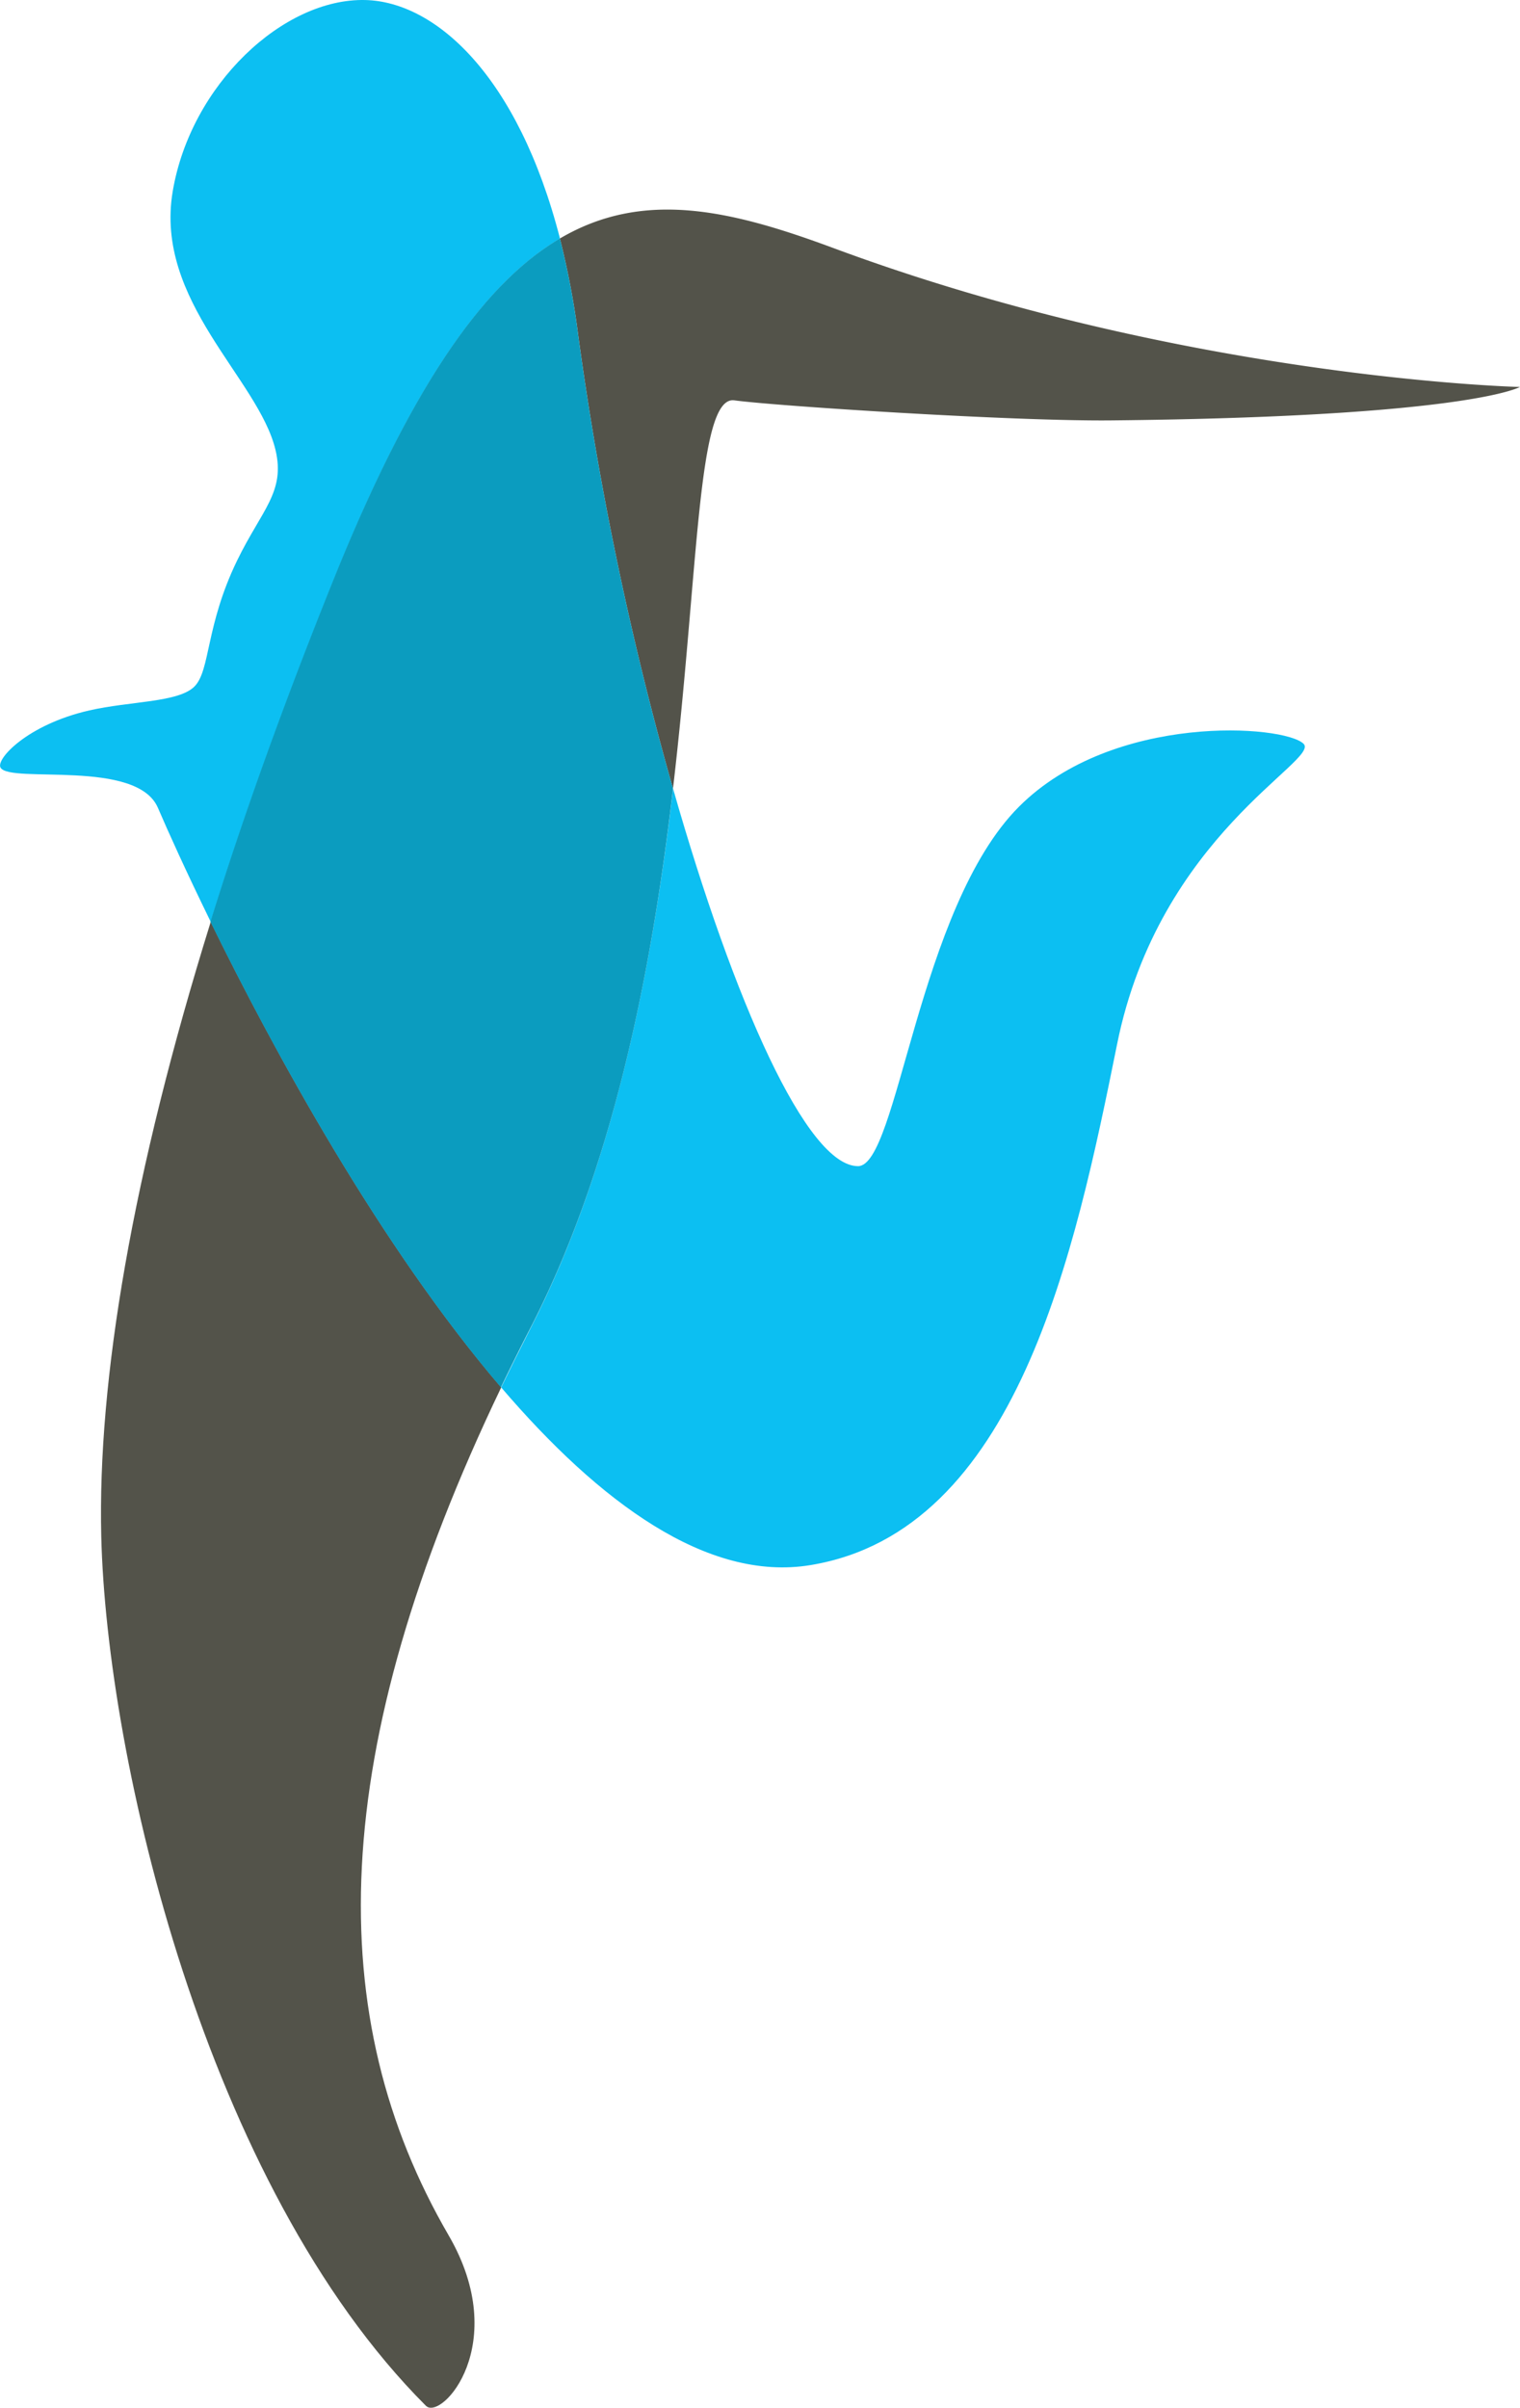 <?xml version="1.0" encoding="UTF-8"?>
<svg xmlns="http://www.w3.org/2000/svg" id="Layer_2_copy" data-name="Layer 2 copy" viewBox="0 0 505.99 801.2">
  <defs>
    <style>
      .cls-1 {
        fill: #53534a;
      }

      .cls-2 {
        fill: #0cbff2;
      }

      .cls-3 {
        fill: #0b9cbf;
      }
    </style>
  </defs>
  <title>KNZ LOGO</title>
  <g>
    <path class="cls-1" d="M6997.68,7310.34c1.78,73.82,34.65,215.91,108.07,289.32,5.13,5.13,28.6-20.53,7.56-56.73-42.15-72.54-40.7-160.8,17.51-282.15-40.42-47.26-75.73-112.12-96.7-154.91C7008,7189.71,6996.43,7258.4,6997.68,7310.34Z" transform="translate(-6963.97 -6799.11)"></path>
    <path class="cls-1" d="M7188,7061.54c8.6-73.25,8.08-130.91,20.43-129.21,13.45,1.85,92.46,7,125.41,6.67,119.14-1.18,136.08-11.12,136.08-11.12s-111.18-2.67-228.58-46.25c-34.38-12.76-63.3-19.46-91-3.15a268.8,268.8,0,0,1,6.06,31.84A1088.54,1088.54,0,0,0,7188,7061.54Z" transform="translate(-6963.97 -6799.11)"></path>
    <path class="cls-2" d="M7303.19,7067.53c-33.69,33.69-40.32,119.63-53.59,119.63-17,0-41.31-54.57-61.57-125.61-6.74,57.4-19.08,124.38-47.61,179.87q-5,9.82-9.62,19.36c32.63,38.14,68.58,64.81,103,59.13,68.71-11.34,88.05-104.06,102.06-173.44s67.61-94.29,62.07-99.84C7391.65,7040.33,7334.66,7036.06,7303.19,7067.53Z" transform="translate(-6963.97 -6799.11)"></path>
    <path class="cls-2" d="M7150.38,6878.48c-14-54.42-41.57-78.8-64.8-79.36-27.35-.67-58.11,28.23-64.11,63.62-6.22,36.65,28.55,62.33,34.21,86.09,3.34,14-4.6,19.95-12.81,36.87-10.51,21.68-8.84,36.52-14.18,41.86s-21.34,4.83-35,7.95c-20.59,4.69-31.27,16.27-29.52,19.07,3.34,5.34,45.36-3,52.37,13.34,3.24,7.56,9.29,21,17.58,37.94q16.52-53,41-113.93C7101.25,6926.86,7125.32,6893.25,7150.38,6878.48Z" transform="translate(-6963.97 -6799.11)"></path>
    <path class="cls-3" d="M7188,7061.54a1088.54,1088.54,0,0,1-31.6-151.22,268.8,268.8,0,0,0-6.06-31.84c-25.07,14.76-49.13,48.37-75.32,113.44q-24.52,60.9-41,113.93c21,42.79,56.29,107.66,96.7,154.91q4.58-9.55,9.62-19.36C7169,7185.92,7181.3,7118.94,7188,7061.54Z" transform="translate(-6963.97 -6799.11)"></path>
  </g>
</svg>
